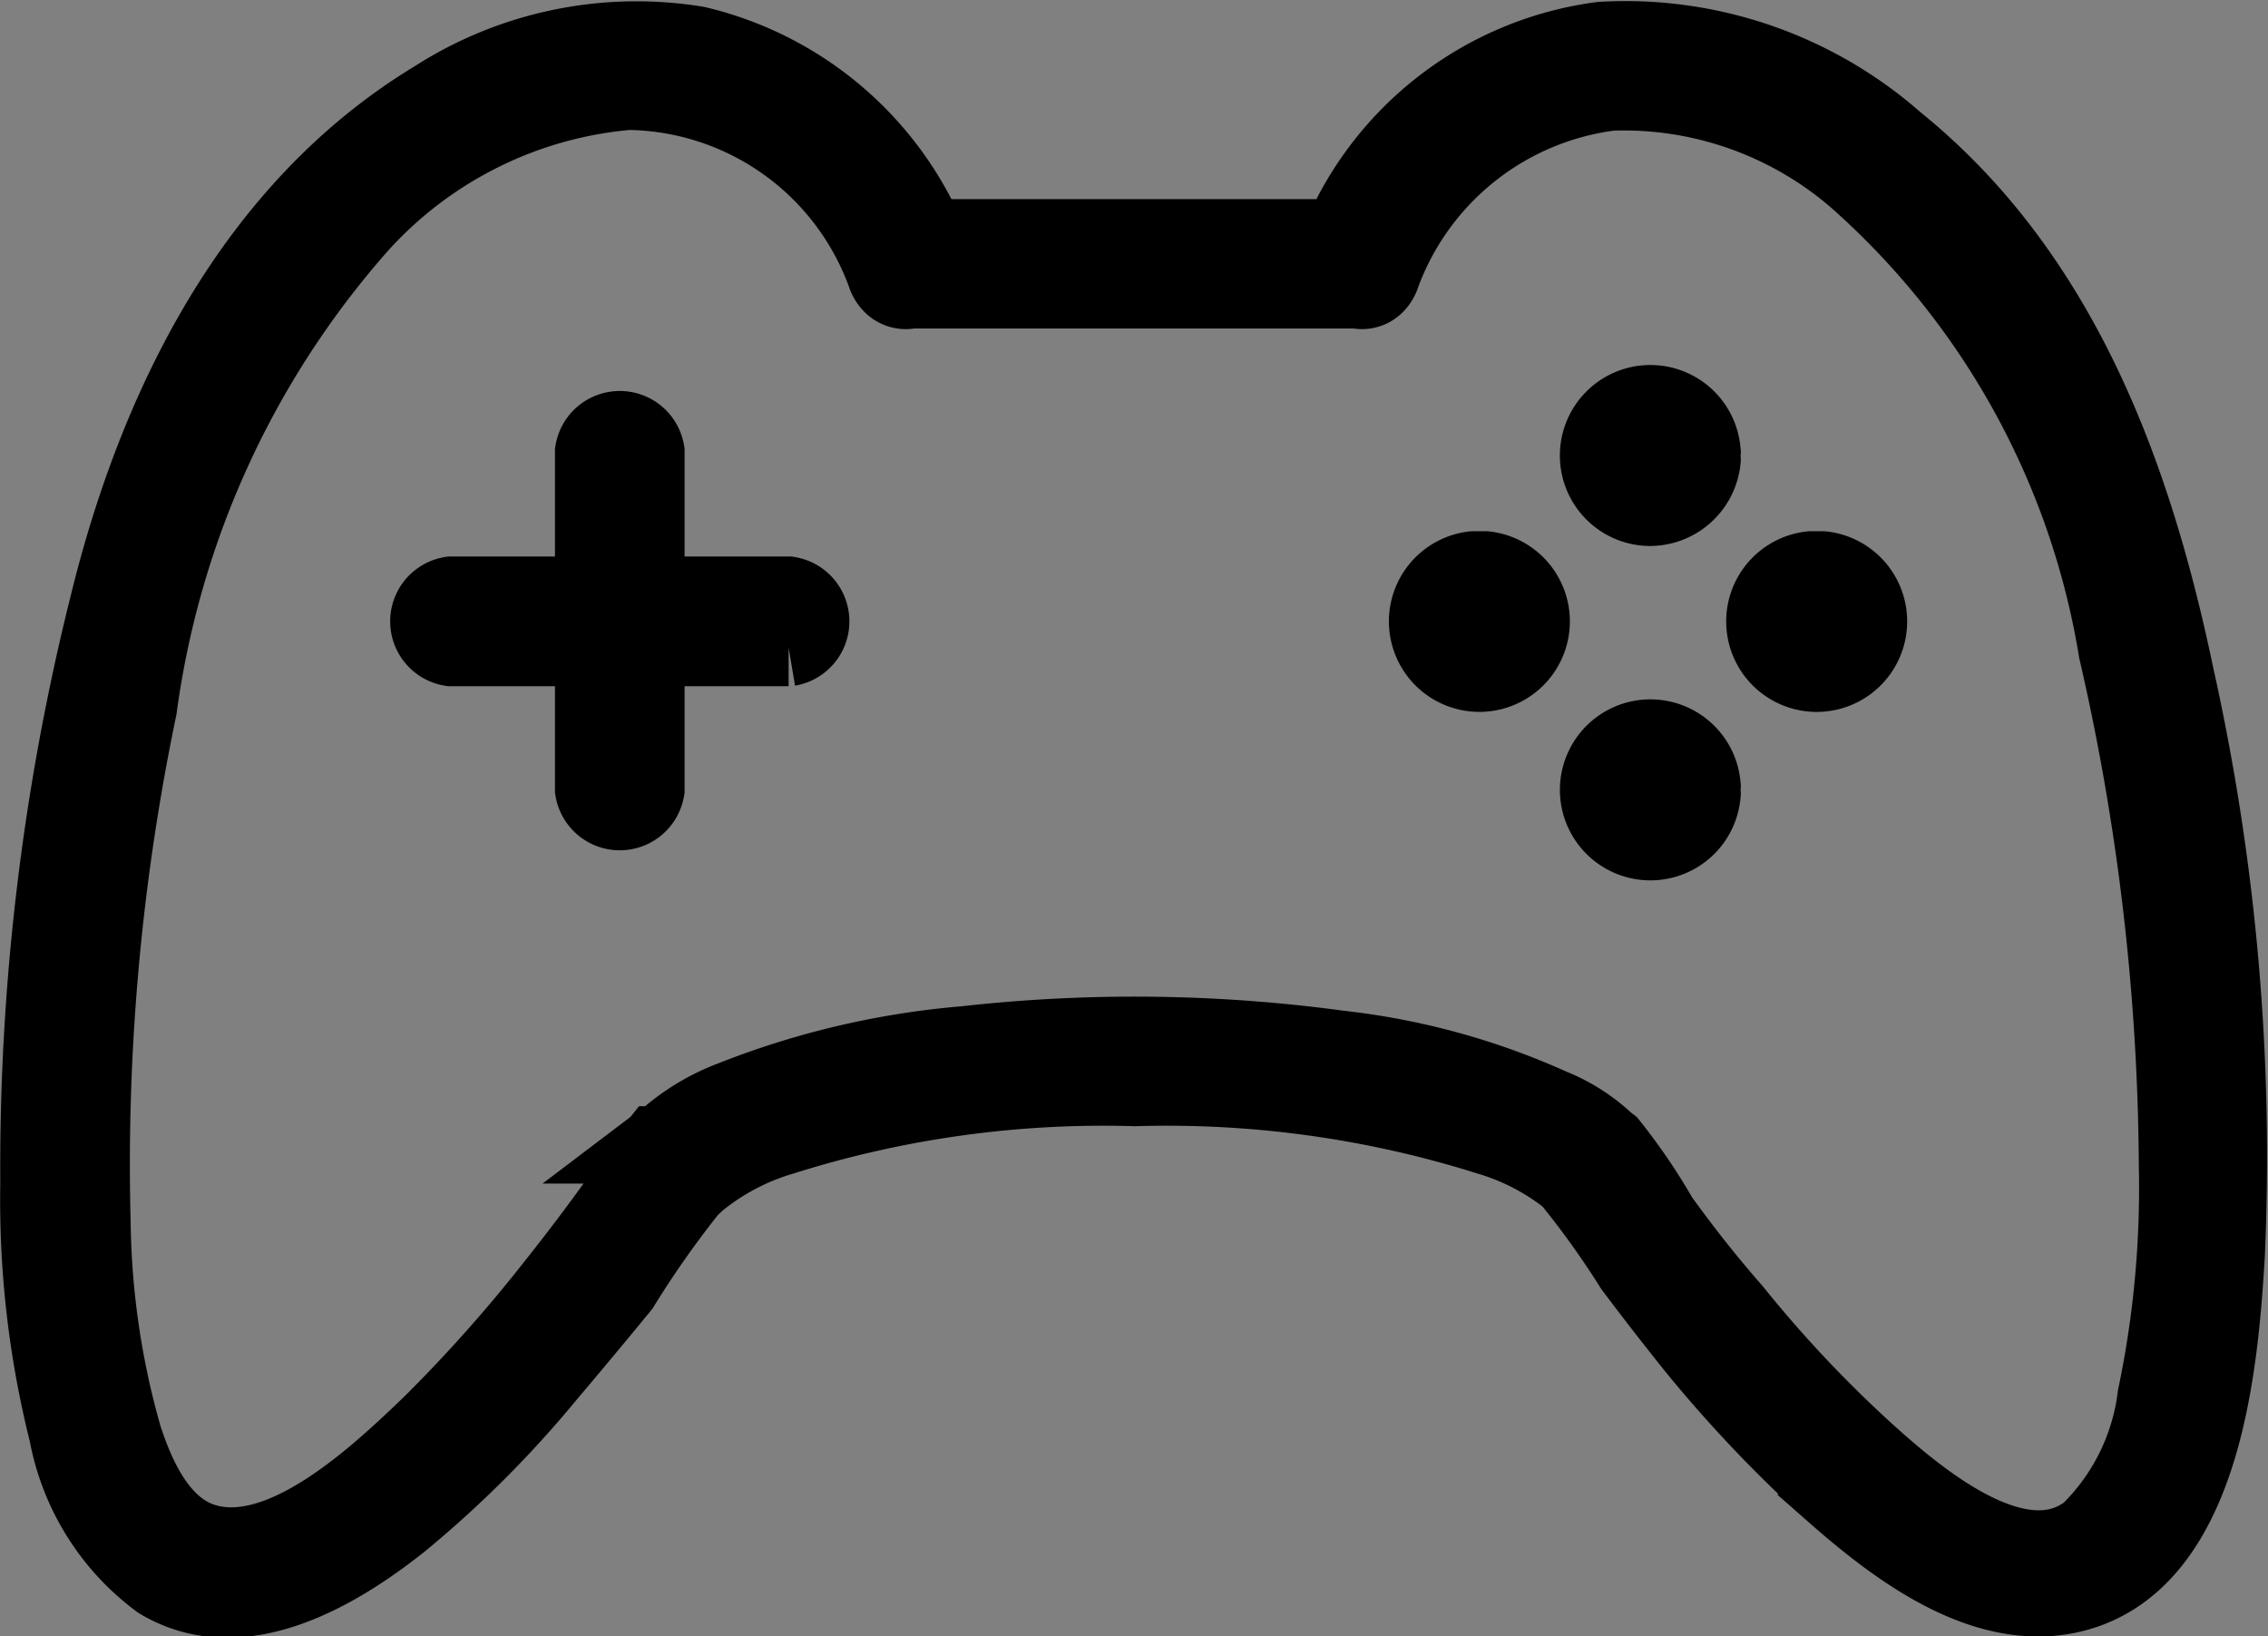 <?xml version="1.0" encoding="UTF-8"?> <svg xmlns="http://www.w3.org/2000/svg" viewBox="0 0 30.83 22.24"><rect x="0" y="0" width="30.83" height="22.24" fill="#808080" stroke="none"/><g id="Слой_2" data-name="Слой 2"><g id="Слой_1-2" data-name="Слой 1"><path d="M21.38,16.07a11.93,11.93,0,0,1,.82,1.15c.27.36.55.72.83,1.07a18,18,0,0,0,1.9,2c.83.73,2,1.64,3.2,1.38,1.82-.4,2-3.13,2.13-4.59a30,30,0,0,0-.69-7.9C29,6.45,28,3.73,25.73,1.93a5.56,5.56,0,0,0-4-1.38A4.49,4.49,0,0,0,18.16,3.4c-.18.42.43.78.61.36A3.83,3.83,0,0,1,21.9,1.25a4.84,4.84,0,0,1,3.32,1.18,10.91,10.91,0,0,1,3.55,6.42,31.89,31.89,0,0,1,.82,7,13.81,13.81,0,0,1-.29,3.14,3.11,3.11,0,0,1-.91,1.84c-1,.73-2.34-.44-3-1.05a17,17,0,0,1-1.84-1.95c-.33-.41-.66-.83-1-1.26a8,8,0,0,0-.68-1,.36.36,0,0,0-.5.51"></path><path d="M8.94,15.56a7.4,7.4,0,0,0-.55.79q-.41.57-.84,1.11a20.52,20.52,0,0,1-1.7,1.91c-.7.67-2,1.91-3.07,1.59-.61-.18-.92-.87-1.1-1.42a11.09,11.09,0,0,1-.43-2.92,30.38,30.38,0,0,1,.63-7,12.42,12.42,0,0,1,3-6.56A5.57,5.57,0,0,1,8.54,1.24a3.77,3.77,0,0,1,3.51,2.52c.19.42.8.06.62-.36A4.56,4.56,0,0,0,9.47.61a5.07,5.07,0,0,0-3.56.74C3.45,2.84,2.13,5.53,1.47,8.23a31.46,31.46,0,0,0-.94,7.85,13,13,0,0,0,.39,3.4,3.22,3.22,0,0,0,1.25,2c1.1.66,2.4-.11,3.27-.8a14.62,14.62,0,0,0,2-2q.5-.59,1-1.2a13.35,13.35,0,0,1,1-1.41.36.36,0,0,0-.51-.51"></path><path d="M12.36,3.94h6.11a.36.36,0,0,0,0-.71H12.36A.36.36,0,0,0,12.36,3.94Z" style="fill:none;stroke:#fff;stroke-miterlimit:10;stroke-width:1.052px"></path><path d="M21.88,15.57a2.36,2.36,0,0,0-.79-.52,9.55,9.55,0,0,0-2.88-.79,20.64,20.64,0,0,0-5.09-.06,11.11,11.11,0,0,0-3.16.74,2.91,2.91,0,0,0-1,.63c-.31.34.2.84.5.5a3.28,3.28,0,0,1,1.16-.62,14.5,14.5,0,0,1,4.81-.67,14.56,14.56,0,0,1,4.82.67,3.23,3.23,0,0,1,1.15.62c.31.34.81-.16.5-.5"></path><path d="M21.88,15.56a8,8,0,0,1,.68,1c.31.43.64.85,1,1.26a17,17,0,0,0,1.84,1.95c.68.61,2.06,1.78,3,1.05a3.11,3.11,0,0,0,.91-1.84,13.81,13.81,0,0,0,.29-3.14,31.89,31.89,0,0,0-.82-7,10.91,10.91,0,0,0-3.55-6.42A4.84,4.84,0,0,0,21.9,1.25a3.83,3.83,0,0,0-3.13,2.51c-.18.42-.79.06-.61-.36A4.49,4.49,0,0,1,21.77.55a5.56,5.56,0,0,1,4,1.38C28,3.73,29,6.45,29.57,9.18a30,30,0,0,1,.69,7.9c-.09,1.46-.31,4.19-2.13,4.59-1.19.26-2.37-.65-3.2-1.38a18,18,0,0,1-1.9-2c-.28-.35-.56-.71-.83-1.07a11.93,11.93,0,0,0-.82-1.15A.36.36,0,0,1,21.88,15.56Zm-12.94,0a7.4,7.4,0,0,0-.55.79q-.41.57-.84,1.11a20.52,20.52,0,0,1-1.7,1.91c-.7.67-2,1.91-3.07,1.59-.61-.18-.92-.87-1.1-1.42a11.09,11.09,0,0,1-.43-2.92,30.38,30.38,0,0,1,.63-7,12.42,12.42,0,0,1,3-6.56A5.57,5.57,0,0,1,8.54,1.24a3.77,3.77,0,0,1,3.51,2.52c.19.42.8.06.62-.36A4.56,4.56,0,0,0,9.47.61a5.07,5.07,0,0,0-3.56.74C3.45,2.84,2.13,5.53,1.47,8.23a31.46,31.46,0,0,0-.94,7.85,13,13,0,0,0,.39,3.4,3.22,3.22,0,0,0,1.25,2c1.1.66,2.4-.11,3.27-.8a14.62,14.62,0,0,0,2-2q.5-.59,1-1.2a13.35,13.35,0,0,1,1-1.41A.36.36,0,0,0,8.94,15.56ZM12.36,3.94h6.11a.36.36,0,0,0,0-.71H12.36a.36.36,0,0,0,0,.71m9.52,11.63a2.36,2.36,0,0,0-.79-.52,9.55,9.55,0,0,0-2.88-.79,20.64,20.64,0,0,0-5.09-.06,11.11,11.11,0,0,0-3.16.74,2.91,2.91,0,0,0-1,.63c-.31.34.2.84.5.5a3.28,3.28,0,0,1,1.16-.62,14.5,14.5,0,0,1,4.81-.67,14.56,14.56,0,0,1,4.82.67,3.23,3.23,0,0,1,1.15.62C21.69,16.41,22.19,15.91,21.88,15.57Z" style="fill:none;stroke:#000;stroke-miterlimit:10;stroke-width:1.052px"></path><path d="M8.78,10.73V6.14a.36.36,0,0,0-.71,0v4.59a.36.36,0,0,0,.71,0" style="fill:#fff"></path><path d="M8.78,10.73V6.14a.36.36,0,0,0-.71,0v4.59A.36.36,0,0,0,8.78,10.73Z" style="fill:#fff;stroke:#000;stroke-miterlimit:10;stroke-width:1.052px"></path><path d="M6.13,8.8h4.59a.36.36,0,0,0,0-.71H6.13a.36.36,0,0,0,0,.71" style="fill:#fff"></path><path d="M6.13,8.8h4.59a.36.36,0,0,0,0-.71H6.13A.36.36,0,0,0,6.13,8.8Z" style="fill:#fff;stroke:#000;stroke-miterlimit:10;stroke-width:1.052px"></path><path d="M22.39,7.42A1.24,1.24,0,0,0,23.66,6.3a.41.41,0,0,0,0-.11.31.31,0,0,0,0-.1,1.23,1.23,0,1,0-1.27,1.33"></path><path d="M23.66,10.63a1.23,1.23,0,1,0,0,.21.41.41,0,0,0,0-.11.31.31,0,0,0,0-.1"></path><path d="M24.8,7.22h-.21a1.23,1.23,0,1,0,.21,0"></path><path d="M20.26,7.22H20a1.23,1.23,0,1,0,.22,0"></path></g></g></svg> 